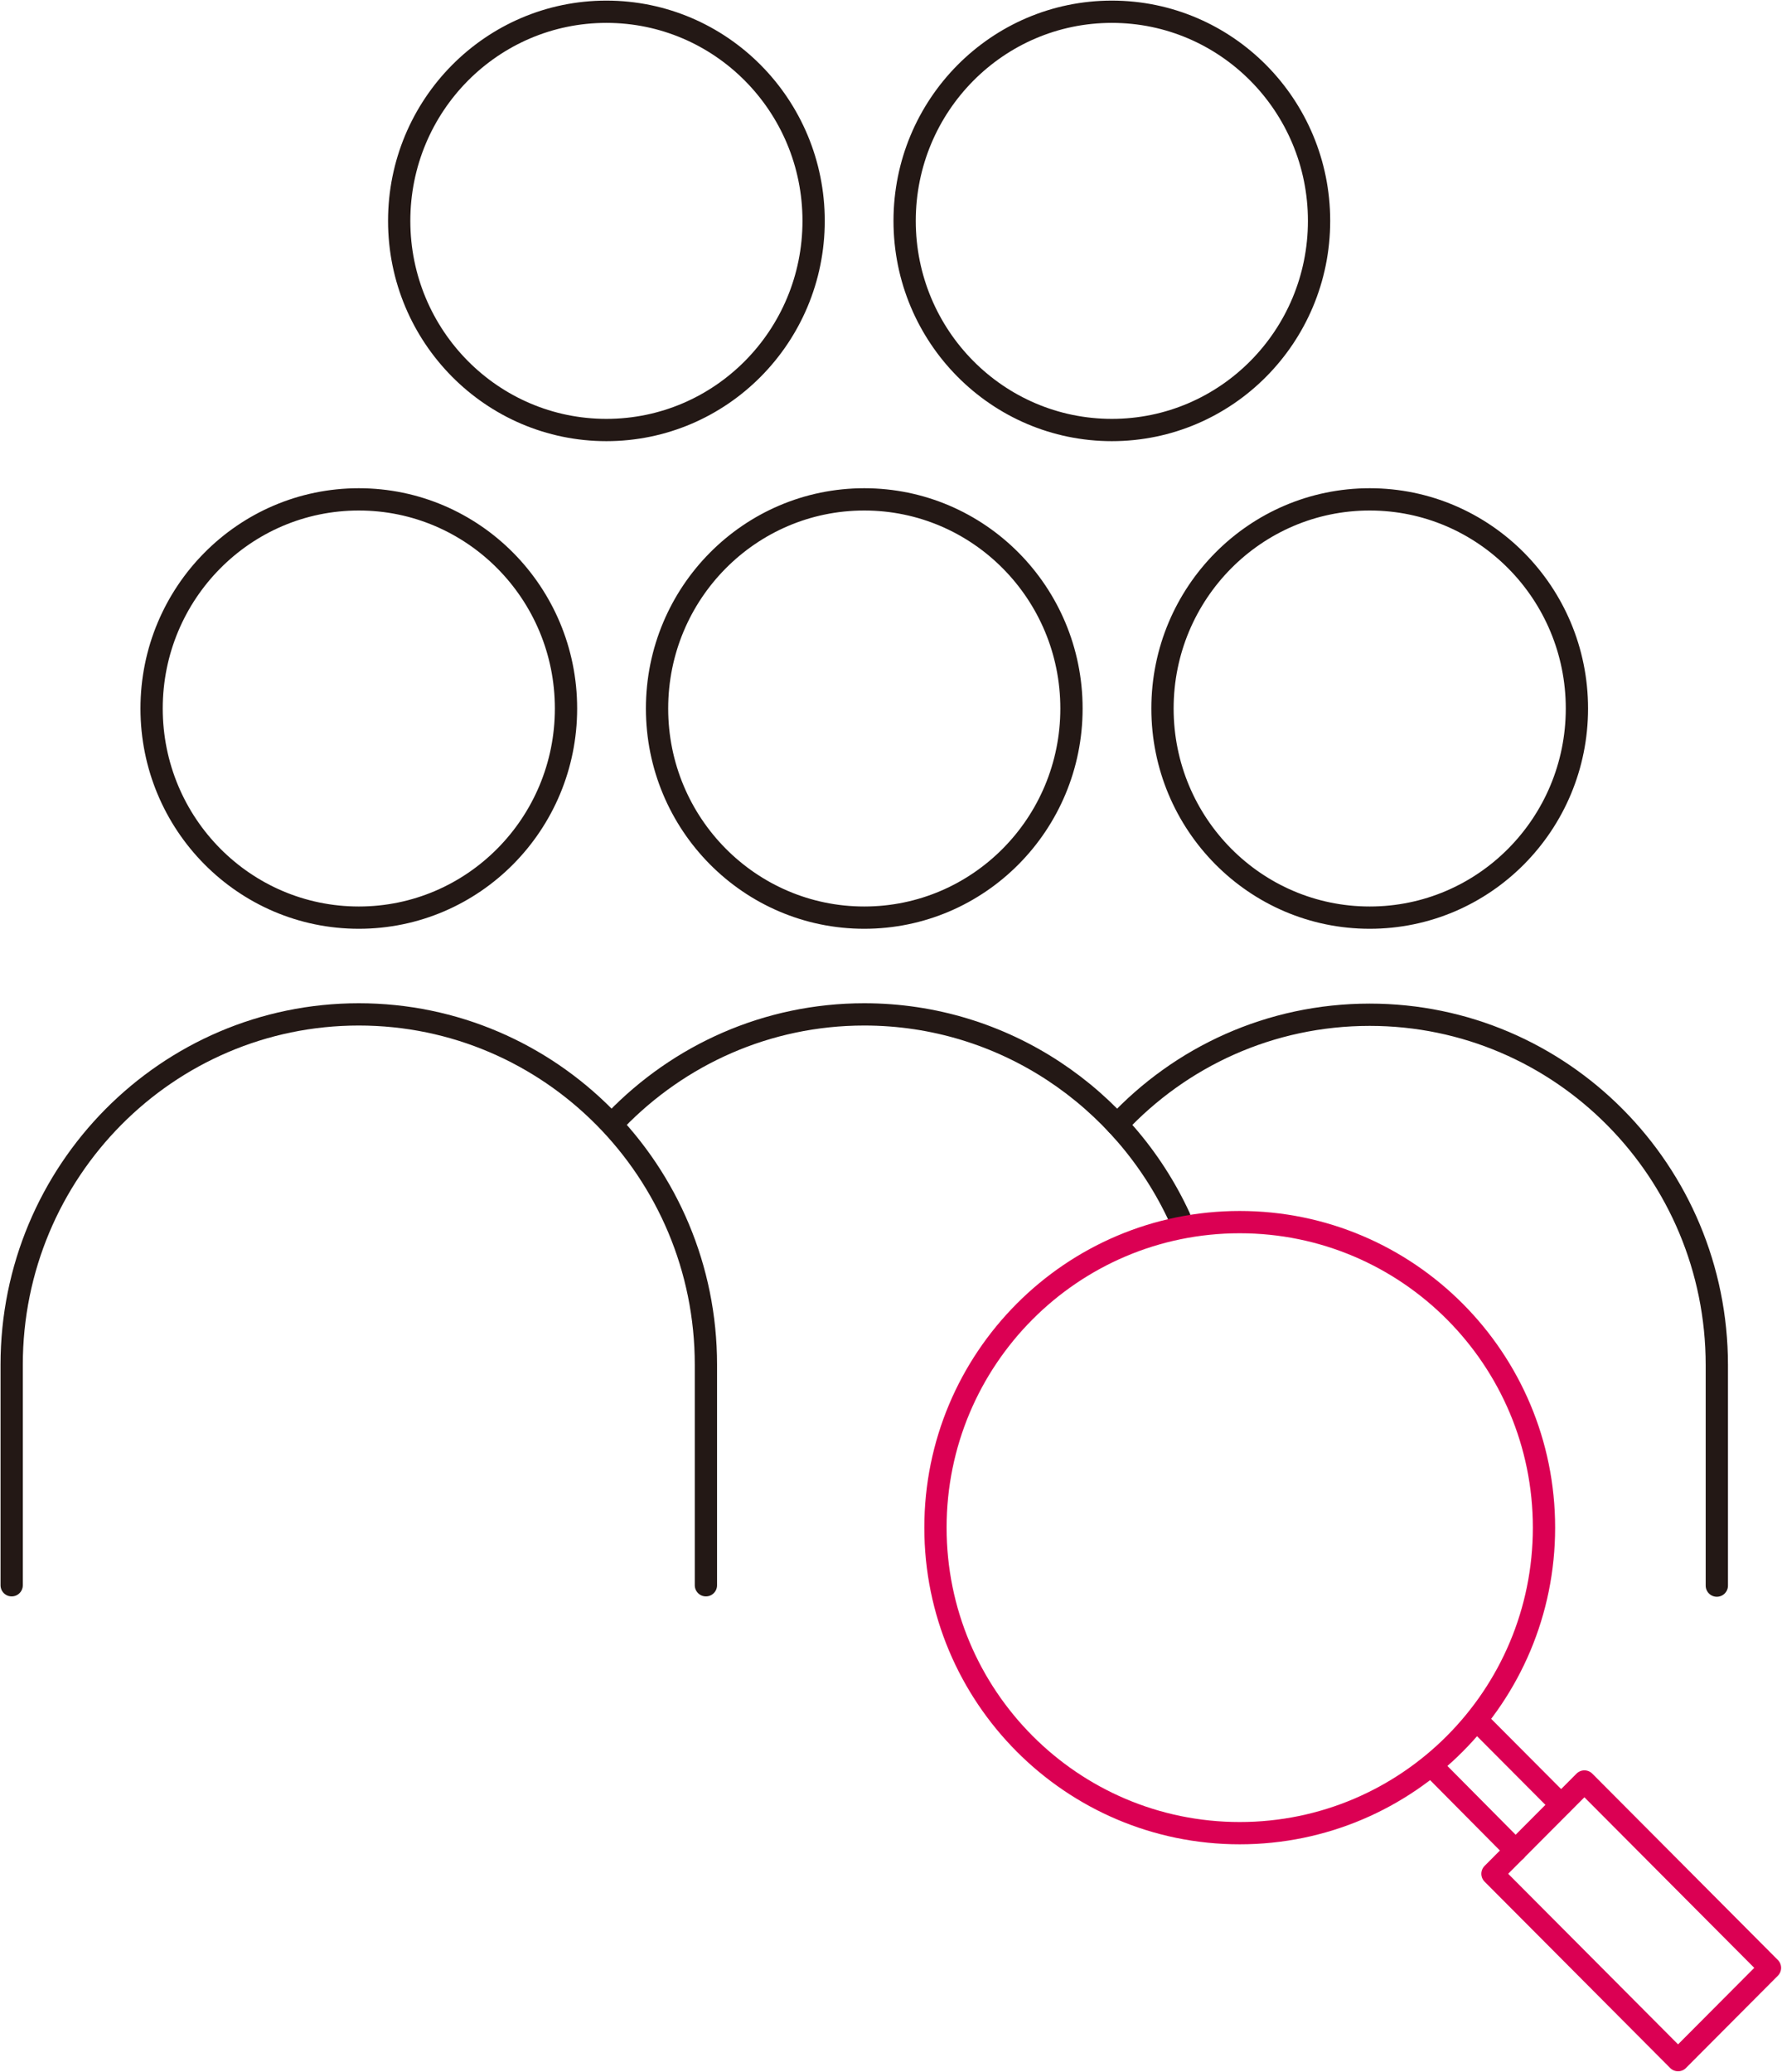 <?xml version="1.0" encoding="UTF-8"?> <svg xmlns="http://www.w3.org/2000/svg" width="80" height="93" viewBox="0 0 80 93" fill="none"><g clip-path="url(#clip0_305_1835)"><path d="M16.108 41.184C21.245 41.184 25.41 36.982 25.41 31.798C25.41 26.614 21.245 22.412 16.108 22.412C10.97 22.412 6.806 26.614 6.806 31.798C6.806 36.982 10.97 41.184 16.108 41.184Z" stroke="#231815" stroke-miterlimit="10" stroke-linecap="round" stroke-linejoin="round"></path><path d="M0.524 71.147V61.25C0.524 52.566 7.505 45.526 16.108 45.526C24.71 45.526 31.691 52.566 31.691 61.25V71.147" stroke="#231815" stroke-miterlimit="10" stroke-linecap="round" stroke-linejoin="round"></path><path d="M38.799 41.184C43.937 41.184 48.102 36.982 48.102 31.798C48.102 26.614 43.937 22.412 38.799 22.412C33.662 22.412 29.497 26.614 29.497 31.798C29.497 36.982 33.662 41.184 38.799 41.184Z" stroke="#231815" stroke-miterlimit="10" stroke-linecap="round" stroke-linejoin="round"></path><path d="M27.652 50.267C30.483 47.346 34.426 45.526 38.799 45.526C45.064 45.526 50.471 49.262 52.952 54.641" stroke="#231815" stroke-miterlimit="10" stroke-linecap="round" stroke-linejoin="round"></path><path d="M61.491 41.184C66.628 41.184 70.793 36.982 70.793 31.798C70.793 26.614 66.628 22.412 61.491 22.412C56.353 22.412 52.188 26.614 52.188 31.798C52.188 36.982 56.353 41.184 61.491 41.184Z" stroke="#231815" stroke-miterlimit="10" stroke-linecap="round" stroke-linejoin="round"></path><path d="M50.153 50.475C53 47.426 57.023 45.542 61.491 45.542C70.094 45.542 77.074 52.582 77.074 61.266V71.163" stroke="#231815" stroke-miterlimit="10" stroke-linecap="round" stroke-linejoin="round"></path><path d="M27.223 19.299C32.361 19.299 36.526 15.097 36.526 9.913C36.526 4.729 32.361 0.527 27.223 0.527C22.086 0.527 17.921 4.729 17.921 9.913C17.921 15.097 22.086 19.299 27.223 19.299Z" stroke="#231815" stroke-miterlimit="10" stroke-linecap="round" stroke-linejoin="round"></path><path d="M49.915 19.299C55.052 19.299 59.217 15.097 59.217 9.913C59.217 4.729 55.052 0.527 49.915 0.527C44.777 0.527 40.612 4.729 40.612 9.913C40.612 15.097 44.777 19.299 49.915 19.299Z" stroke="#231815" stroke-miterlimit="10" stroke-linecap="round" stroke-linejoin="round"></path><path d="M55.655 82.273C63.199 82.273 69.315 76.134 69.315 68.561C69.315 60.988 63.199 54.849 55.655 54.849C48.112 54.849 41.996 60.988 41.996 68.561C41.996 76.134 48.112 82.273 55.655 82.273Z" stroke="#DB0053" stroke-miterlimit="10" stroke-linecap="round" stroke-linejoin="round"></path><path d="M64.306 79.288L68.043 83.055" stroke="#DB0053" stroke-miterlimit="10" stroke-linecap="round" stroke-linejoin="round"></path><path d="M66.341 77.245L70.078 80.996" stroke="#DB0053" stroke-miterlimit="10" stroke-linecap="round" stroke-linejoin="round"></path><path d="M71.129 79.954L67.002 84.096L75.334 92.46L79.46 88.318L71.129 79.954Z" stroke="#DB0053" stroke-miterlimit="10" stroke-linecap="round" stroke-linejoin="round"></path></g><defs><clipPath id="clip0_305_1835"><rect width="80" height="93" fill="white"></rect></clipPath></defs></svg> 